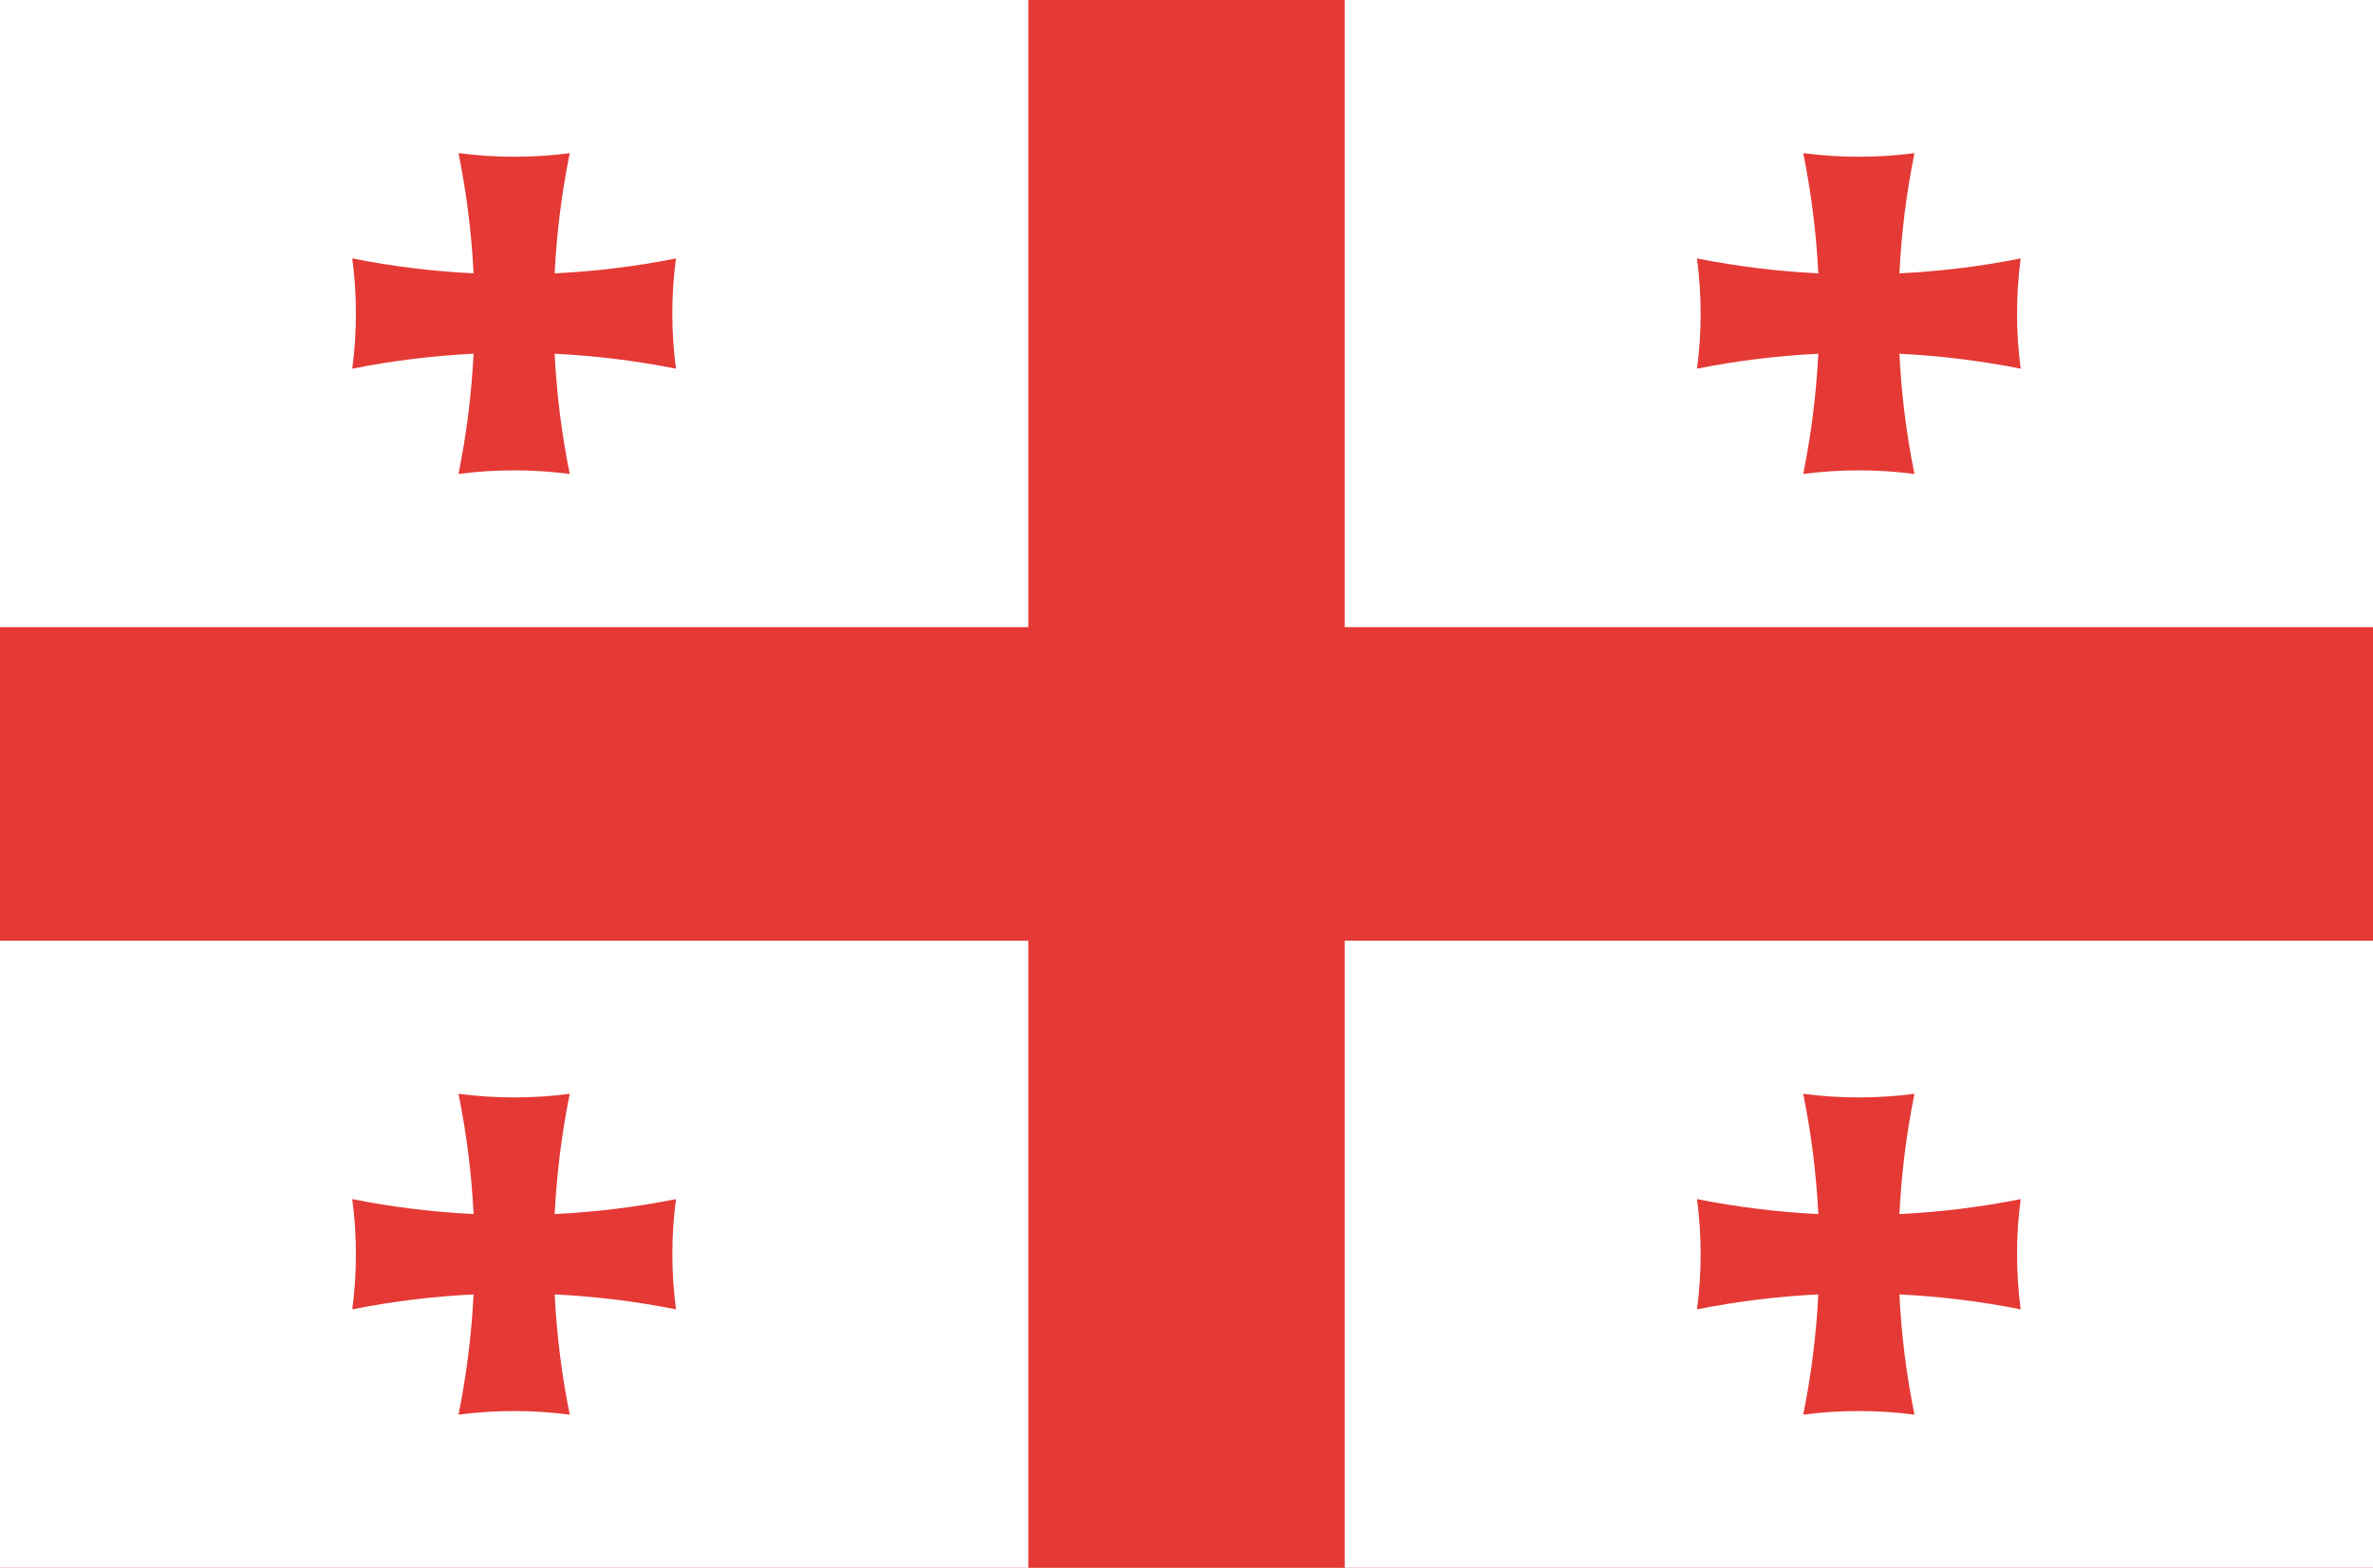 <svg width="56" height="37" viewBox="0 0 56 37" fill="none" xmlns="http://www.w3.org/2000/svg">
<rect x="0" y="0" width="56" height="37" fill="#333333" stroke="none"/>
<g clip-path="url(#clip0_2334_7783)">
<rect width="56" height="37" fill="#E53935"/>
<path d="M0 0L56 0L56 37L0 37L0 0Z" fill="white"/>
<path d="M24.267 0L31.734 0L31.734 37H24.267L24.267 0ZM0 14.8L56 14.8L56 22.2L0 22.2L0 14.8Z" fill="#E53935"/>
<path d="M15.952 6.099C15.007 6.287 14.05 6.405 13.089 6.451C13.137 5.501 13.255 4.553 13.445 3.614C12.573 3.728 11.691 3.728 10.82 3.614C11.01 4.552 11.129 5.5 11.176 6.451C10.217 6.404 9.26 6.287 8.313 6.099C8.428 6.963 8.428 7.838 8.313 8.701C9.259 8.512 10.216 8.395 11.176 8.348C11.128 9.299 11.01 10.247 10.82 11.185C11.692 11.072 12.575 11.072 13.445 11.185C13.255 10.248 13.136 9.3 13.089 8.348C14.049 8.396 15.005 8.512 15.952 8.701C15.837 7.837 15.837 6.962 15.952 6.099Z" fill="#E53935"/>
<path d="M47.686 6.099C46.74 6.287 45.783 6.405 44.824 6.451C44.871 5.501 44.989 4.553 45.179 3.614C44.307 3.728 43.425 3.728 42.554 3.614C42.744 4.552 42.863 5.5 42.91 6.451C41.951 6.404 40.994 6.287 40.047 6.099C40.162 6.963 40.162 7.838 40.047 8.701C40.993 8.512 41.95 8.395 42.91 8.348C42.862 9.299 42.744 10.247 42.554 11.185C43.426 11.072 44.309 11.072 45.179 11.185C44.989 10.248 44.87 9.3 44.824 8.348C45.782 8.396 46.739 8.512 47.686 8.701C47.571 7.837 47.571 6.962 47.686 6.099Z" fill="#E53935"/>
<path d="M15.953 28.299C15.007 28.488 14.05 28.605 13.09 28.652C13.138 27.701 13.255 26.753 13.445 25.814C12.574 25.928 11.691 25.928 10.82 25.814C11.01 26.752 11.129 27.7 11.176 28.652C10.217 28.604 9.26 28.488 8.313 28.299C8.428 29.163 8.428 30.038 8.313 30.901C9.259 30.712 10.216 30.595 11.176 30.548C11.128 31.499 11.01 32.447 10.82 33.386C11.692 33.272 12.575 33.272 13.445 33.386C13.255 32.448 13.137 31.5 13.09 30.548C14.049 30.596 15.006 30.712 15.953 30.901C15.838 30.037 15.838 29.162 15.953 28.299Z" fill="#E53935"/>
<path d="M47.686 28.299C46.74 28.488 45.783 28.605 44.824 28.652C44.871 27.701 44.989 26.753 45.179 25.814C44.307 25.928 43.425 25.928 42.554 25.814C42.744 26.752 42.863 27.7 42.91 28.652C41.951 28.604 40.994 28.488 40.047 28.299C40.162 29.163 40.162 30.038 40.047 30.901C40.993 30.712 41.95 30.595 42.91 30.548C42.862 31.499 42.744 32.447 42.554 33.386C43.426 33.272 44.309 33.272 45.179 33.386C44.989 32.448 44.87 31.5 44.824 30.548C45.782 30.596 46.739 30.712 47.686 30.901C47.571 30.037 47.571 29.162 47.686 28.299Z" fill="#E53935"/>
</g>
<defs>
<clipPath id="clip0_2334_7783">
<rect width="56" height="37" fill="white"/>
</clipPath>
</defs>
</svg>
